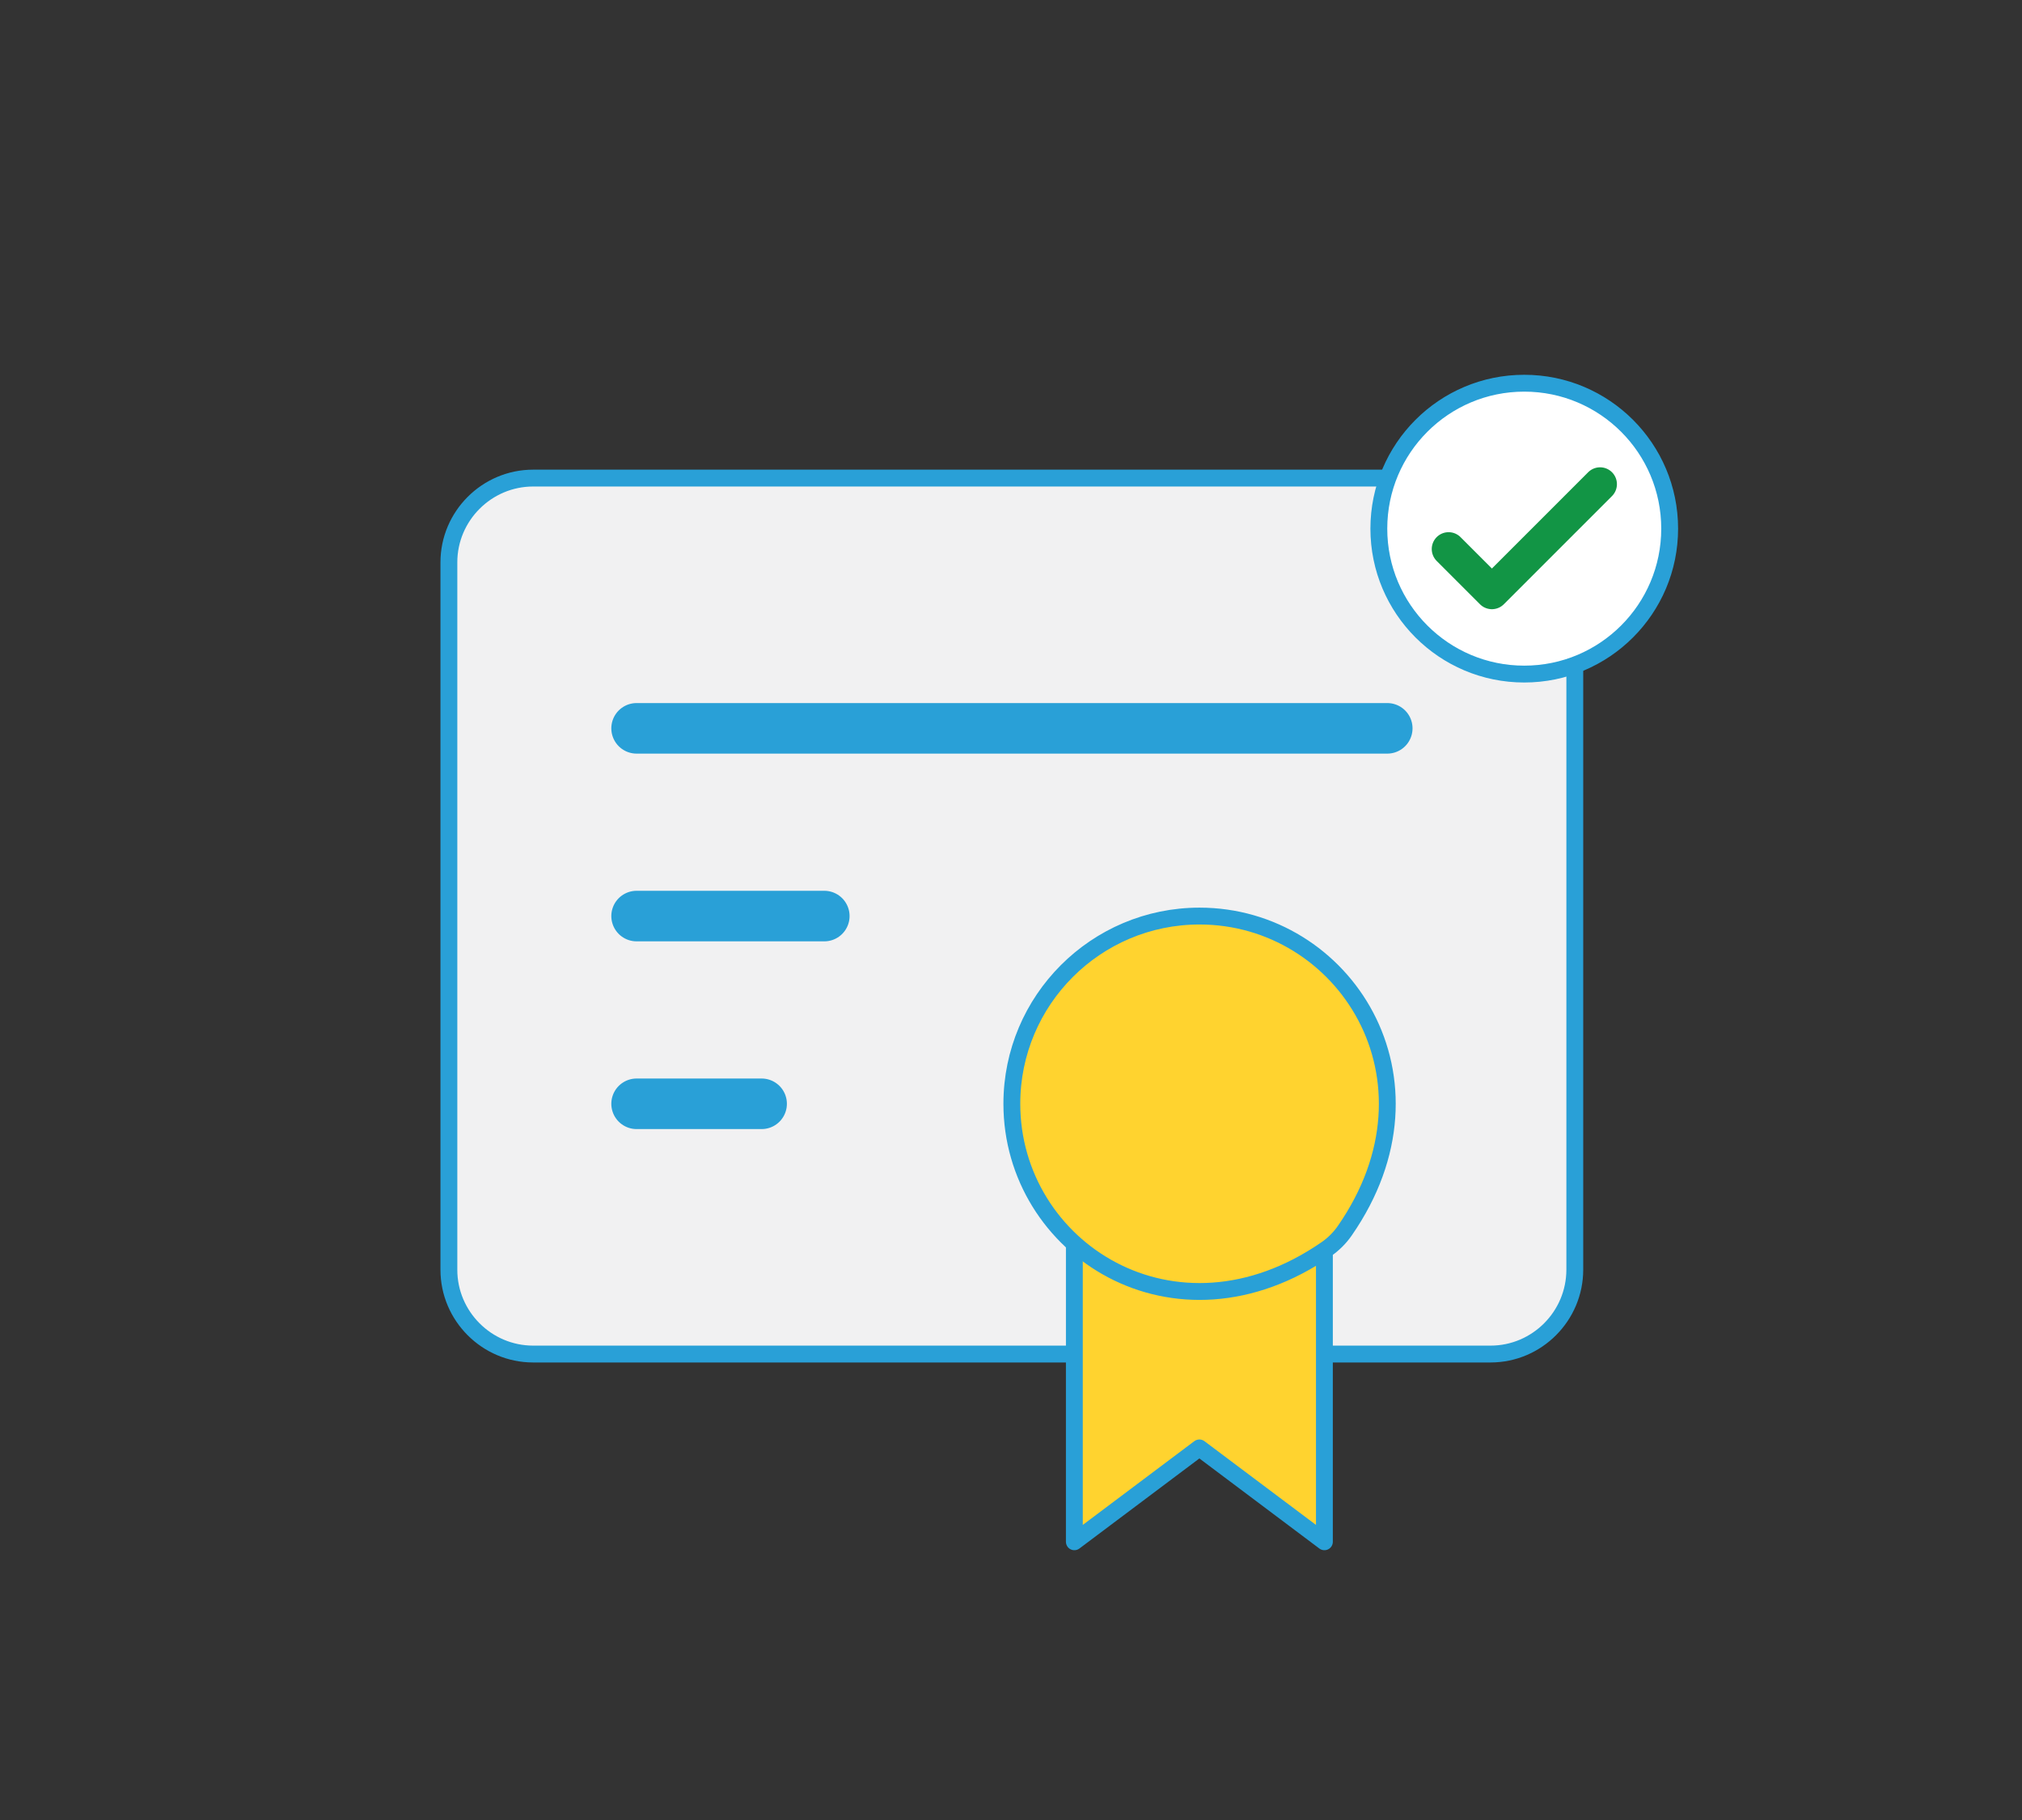 <svg xml:space="preserve" viewBox="0 0 120 108" y="0px" x="0px" xmlns:xlink="http://www.w3.org/1999/xlink" xmlns="http://www.w3.org/2000/svg" id="Ebene_1" baseProfile="basic" version="1.1">
<rect x="0" y="0" width="120" height="108" fill="#333333" stroke="none"/>
<style type="text/css">
	.st0{fill:#F1F1F2;stroke:#29A0D7;stroke-linecap:round;stroke-linejoin:round;}
	.st1{fill:#FFD32F;stroke:#29A0D7;stroke-linecap:round;stroke-linejoin:round;}
	.st2{fill:none;stroke:#29A0D7;stroke-width:3;stroke-linecap:round;stroke-linejoin:round;}
	.st3{fill:#FFFFFF;stroke:#29A0D7;stroke-miterlimit:10;}
	.st4{fill:none;stroke:#129545;stroke-width:2;stroke-linecap:round;stroke-linejoin:round;}
</style>
<g>
	<g>
		<path d="M88.46,80.35H31.64c-2.75,0-5-2.25-5-5V33.37c0-2.75,2.25-5,5-5h56.82c2.75,0,5,2.25,5,5v41.97
			C93.46,78.1,91.21,80.35,88.46,80.35z" class="st0"></path>
		<g>
			<path d="M63.76,73.78v17.71l7.42-5.57l7.42,5.57V73.78" class="st1"></path>
			<path d="M37.78,43.22h44.55" class="st2"></path>
			<path d="M37.78,54.36h11.14" class="st2"></path>
			<path d="M37.78,65.5h7.42" class="st2"></path>
			<path d="M60.05,65.5c0,8.56,9.65,14.86,18.67,8.62c0.42-0.29,0.8-0.67,1.09-1.09c6.25-9.01-0.06-18.67-8.62-18.67
				C65.04,54.36,60.05,59.35,60.05,65.5" class="st1"></path>
		</g>
	</g>
	<g>
		<circle r="8.63" cy="31.37" cx="90.46" class="st3"></circle>
		<path d="M85.97,32.58l2.57,2.57l6.42-6.42" class="st4"></path>
	</g>
</g>
</svg>

